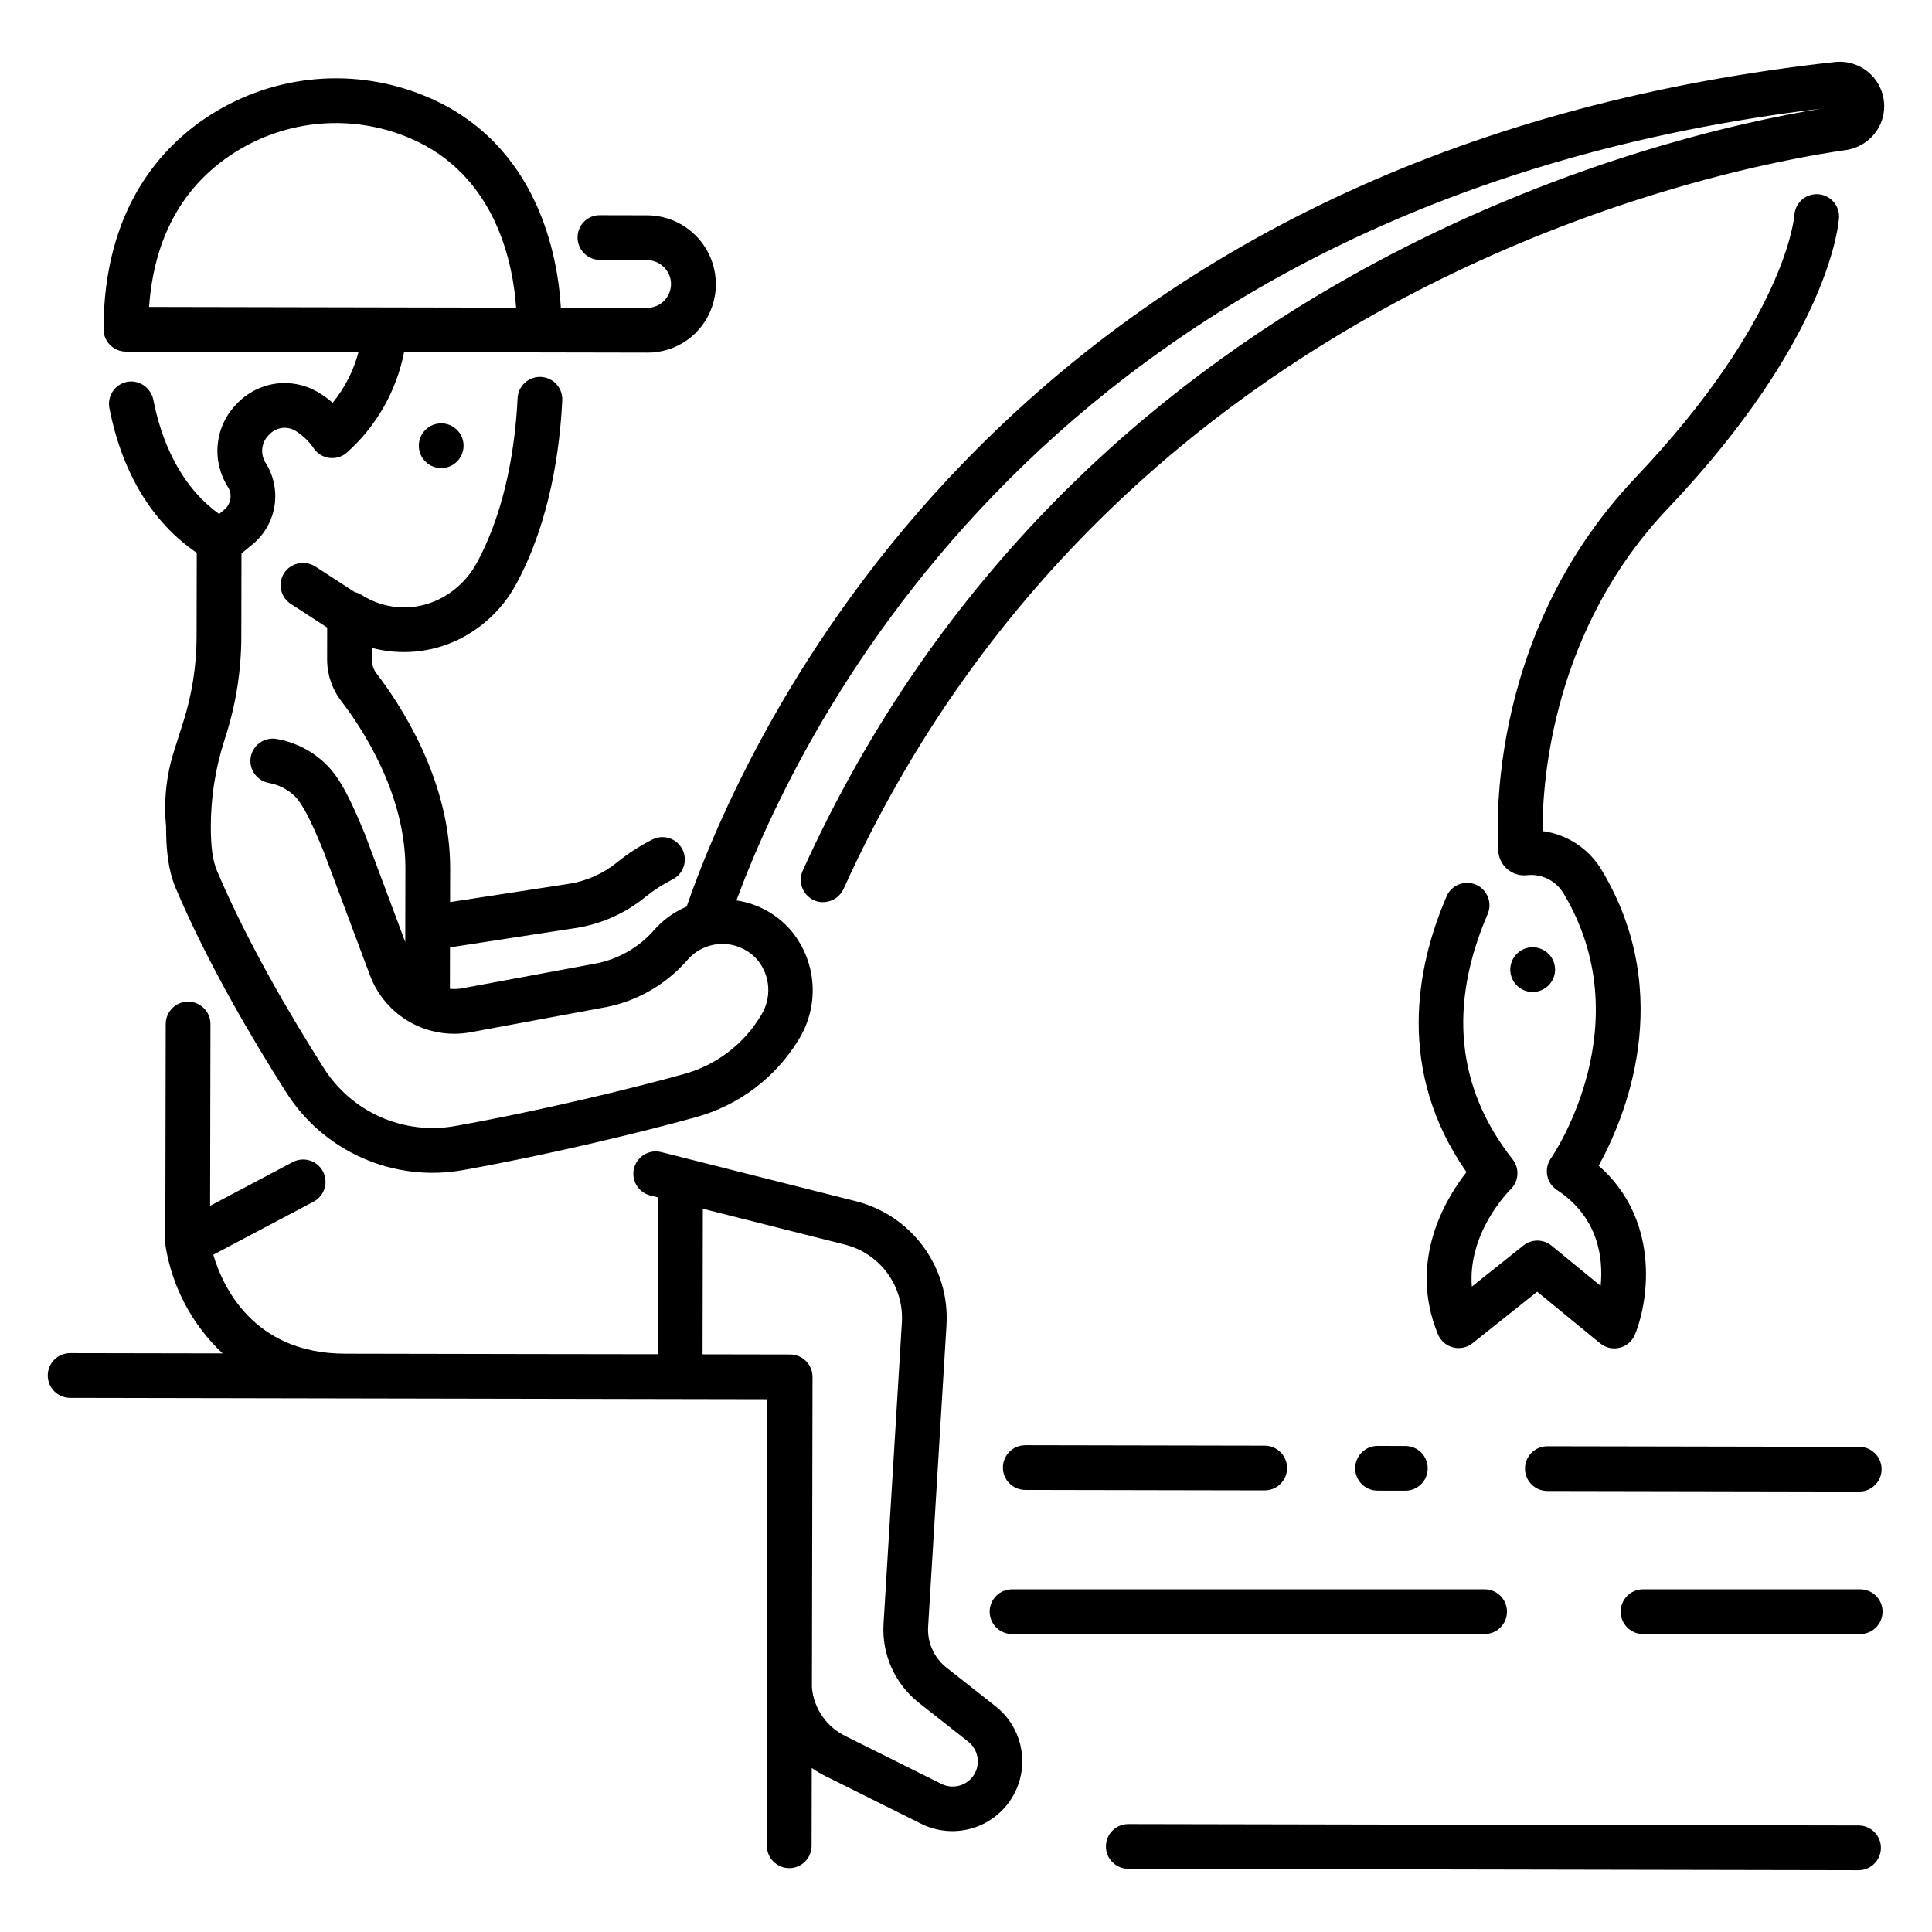 <?xml version="1.0" encoding="UTF-8"?>
<!-- Uploaded to: ICON Repo, www.svgrepo.com, Generator: ICON Repo Mixer Tools -->
<svg fill="#000000" width="800px" height="800px" version="1.1" viewBox="144 144 512 512" xmlns="http://www.w3.org/2000/svg">
 <g>
  <path d="m479.14 538.97h0.012c3.273 0.004 5.93-2.648 5.934-5.922 0.004-3.273-2.648-5.93-5.922-5.934l-63.445-0.121-0.008 0.004c-3.273-0.004-5.93 2.648-5.934 5.922-0.004 3.273 2.648 5.93 5.922 5.93z"/>
  <path d="m509.08 527.18h-0.012 0.004c-3.273-0.004-5.93 2.648-5.934 5.922-0.004 3.273 2.648 5.93 5.922 5.934l7.356 0.016h0.012c3.273 0 5.93-2.648 5.934-5.922s-2.648-5.93-5.922-5.934z"/>
  <path d="m554.07 527.27c-3.273-0.004-5.934 2.644-5.934 5.918-0.004 3.273 2.644 5.93 5.918 5.934l82.645 0.156h0.012c3.273 0.004 5.93-2.644 5.934-5.918 0.004-3.273-2.648-5.93-5.922-5.934l-82.645-0.156z"/>
  <path d="m636.54 627.77-193.52-0.371h-0.012c-3.273 0-5.93 2.648-5.93 5.922-0.004 3.273 2.648 5.93 5.922 5.934l193.52 0.371h0.012-0.004c3.273 0.004 5.93-2.648 5.934-5.922 0.004-3.273-2.648-5.93-5.922-5.934z"/>
  <path d="m639.43 163.38c-2.5-2.238-5.84-3.312-9.18-2.945-95.035 10.465-172.67 46.129-230.74 106-45.27 46.676-66.027 96.125-73.543 117.82h0.004c-3.277 1.383-6.203 3.484-8.559 6.148-4 4.609-9.426 7.75-15.414 8.918l-35.453 6.578c-1.094 0.203-2.207 0.254-3.316 0.148l0.02-10.98 33.176-5.102h0.004c6.856-1.039 13.305-3.91 18.668-8.309 2.188-1.762 4.555-3.289 7.059-4.555 2.941-1.438 4.164-4.984 2.727-7.926-1.438-2.945-4.988-4.164-7.93-2.727-3.336 1.68-6.484 3.711-9.391 6.059-3.715 3.043-8.184 5.023-12.934 5.738l-31.352 4.82 0.02-8.922c0.043-23.727-13.613-44.008-19.465-51.602h-0.004c-0.832-1.082-1.281-2.41-1.277-3.777v-3.062c7.613 2.016 15.699 1.262 22.805-2.137 6.856-3.336 12.434-8.824 15.887-15.621 8.555-16.234 11.125-34.859 11.758-47.785 0.094-1.578-0.449-3.129-1.508-4.305-1.055-1.176-2.539-1.883-4.117-1.961-1.582-0.078-3.125 0.48-4.293 1.547-1.168 1.066-1.859 2.555-1.922 4.137-0.578 11.801-2.891 28.754-10.562 43.133-2.262 4.41-5.891 7.969-10.344 10.145-6.106 2.973-13.27 2.793-19.219-0.477-0.41-0.227-0.82-0.469-1.223-0.727-0.559-0.348-1.172-0.602-1.812-0.746l-10.238-6.652c-2.422-1.652-5.676-1.352-7.758 0.711-1.219 1.273-1.809 3.027-1.605 4.781 0.203 1.754 1.18 3.328 2.66 4.289l9.648 6.269-0.016 8.445c0 4 1.32 7.887 3.758 11.059 5.121 6.648 17.02 24.277 16.984 44.32l-0.035 19.531-10.559-28.246c-0.023-0.066-0.051-0.129-0.074-0.191-3.457-8.348-6.43-15.051-10.699-19.016-3.543-3.328-7.984-5.547-12.773-6.383-1.797-0.309-3.637 0.23-4.988 1.453-1.352 1.227-2.062 3.004-1.934 4.824 0.234 2.738 2.297 4.973 5.012 5.422 2.477 0.461 4.773 1.625 6.606 3.356 2.492 2.32 5.106 8.309 7.781 14.785l12.27 32.805c1.961 5.25 5.711 9.637 10.59 12.398 4.879 2.758 10.574 3.711 16.082 2.688l34.781-6.453c8.762-1.461 16.746-5.91 22.59-12.598 2.348-2.777 5.805-4.371 9.438-4.348 3.637 0.02 7.078 1.652 9.391 4.457 3.277 4.148 3.598 9.906 0.809 14.395-4.547 7.668-11.895 13.273-20.492 15.633-13.727 3.805-37.832 9.691-60.586 13.766-6.691 1.195-13.586 0.363-19.801-2.387s-11.469-7.293-15.086-13.047c-8.375-13.164-20.07-32.895-28.223-52.117-1.168-2.75-1.664-6.301-1.664-11.875 0.012-7.66 1.203-15.277 3.527-22.578l0.473-1.492v0.004c2.688-8.461 4.062-17.281 4.082-26.16l0.043-22.078 2.902-2.394v0.004c3.09-2.535 5.156-6.098 5.824-10.039 0.664-3.938-0.121-7.984-2.207-11.391l-0.137-0.223c-1.492-2.391-1.094-5.5 0.953-7.438 1.773-1.957 4.684-2.391 6.953-1.035 1.965 1.223 3.648 2.848 4.941 4.769 0.953 1.328 2.414 2.207 4.035 2.422 1.625 0.215 3.266-0.25 4.531-1.285 7.894-6.992 13.27-16.387 15.297-26.734l35.699 0.066 28.668 0.055h0.035v0.004c3.801 0.039 7.516-1.129 10.617-3.332 3.098-2.203 5.418-5.328 6.629-8.934 1.891-5.562 0.988-11.691-2.426-16.473-3.41-4.781-8.914-7.629-14.785-7.656l-12.504-0.027h-0.023l-0.004 0.004c-2.305-0.051-4.418 1.273-5.379 3.371-0.859 1.84-0.719 3.992 0.371 5.711 1.086 1.715 2.973 2.758 5.004 2.769l12.262 0.027c3.062-0.051 5.746 2.043 6.441 5.023 0.391 1.871-0.078 3.82-1.281 5.305s-3.012 2.348-4.926 2.352h-0.012l-22.84-0.043c-0.762-13.164-5.828-43.434-35.582-55.949h-0.004c-18.73-7.887-40.137-6.078-57.277 4.844-12.891 8.223-28.266 24.746-28.336 56.766v-0.004c-0.012 3.281 2.633 5.953 5.914 5.977l61.66 0.117c-1.301 4.922-3.633 9.508-6.848 13.449-1.219-1.082-2.543-2.039-3.953-2.859-3.375-1.977-7.324-2.754-11.199-2.207s-7.449 2.387-10.148 5.223c-2.84 2.816-4.644 6.512-5.117 10.484-0.477 3.969 0.402 7.984 2.496 11.395l0.215 0.352 0.004-0.004c1.18 1.996 0.711 4.562-1.105 6.008l-1.285 1.062c-10.895-7.852-15.477-20.41-17.395-30.062v-0.004c-0.488-2.82-2.875-4.922-5.734-5.051-1.797-0.039-3.512 0.738-4.668 2.109-1.156 1.375-1.629 3.195-1.281 4.957 3.34 17.113 11.316 30.27 23.152 38.344l-0.043 22.238c-0.016 7.664-1.207 15.285-3.531 22.59l-2.457 7.731h0.004c-2.047 6.426-2.758 13.199-2.102 19.906v0.012c0 5.125 0.309 11.094 2.606 16.512 8.469 19.973 20.516 40.305 29.133 53.852l0.004-0.004c4.867 7.746 11.941 13.863 20.312 17.559 8.371 3.695 17.652 4.809 26.66 3.188 23.156-4.148 47.691-10.141 61.664-14.012v-0.004c11.289-3.094 20.98-10.359 27.117-20.328 2.781-4.375 4.121-9.516 3.828-14.691-0.293-5.176-2.207-10.129-5.469-14.16-3.715-4.473-8.953-7.418-14.707-8.27 19.453-52.359 88.195-185.82 287.45-209.82-41.984 6.875-197.82 42.746-269.87 201.93-0.734 1.633-0.699 3.508 0.105 5.106 0.801 1.598 2.281 2.75 4.027 3.137 2.82 0.555 5.641-0.938 6.769-3.578 72.598-160.09 233.09-190.96 265.33-195.6v0.004c3.781-0.484 7.106-2.742 8.953-6.078 2.578-4.781 1.547-10.711-2.496-14.344zm-433.29 21.062c13.859-8.824 31.164-10.285 46.309-3.91 23.266 9.781 27.582 33.953 28.316 45l-97.262-0.188c1.336-18.426 8.941-32.164 22.637-40.902z"/>
  <path d="m535.14 378.45c-1.441-0.621-3.074-0.645-4.535-0.062-1.461 0.582-2.629 1.719-3.25 3.164-8.066 18.727-13.395 46.23 5.269 73.074-5.672 7.262-15.508 23.691-7.559 42.973h-0.004c0.715 1.723 2.191 3.008 3.996 3.473 1.805 0.469 3.723 0.059 5.18-1.102l17.129-13.648 16.684 13.676c1.461 1.195 3.406 1.625 5.234 1.156 1.832-0.473 3.328-1.789 4.027-3.543 3.906-9.781 6.324-30.68-9.645-44.695 6.688-12.121 20.801-44.887 0.852-78.246v-0.004c-3.371-5.703-9.172-9.547-15.738-10.422-0.02-13.672 2.762-53.426 33.254-85.523 42.98-45.242 45.25-75.734 45.328-77.012h-0.004c0.18-3.258-2.309-6.051-5.566-6.242-3.258-0.191-6.059 2.285-6.266 5.543-0.016 0.27-2.059 27.414-42.082 69.547-40.922 43.074-36.52 97.363-36.312 99.652 0.57 3.496 3.703 5.988 7.242 5.758 3.981-0.543 7.902 1.34 9.973 4.781 20.641 34.516-2.383 68.844-3.367 70.277v0.004c-0.906 1.312-1.25 2.934-0.945 4.5s1.227 2.941 2.559 3.82c11.027 7.262 12.324 17.996 11.59 25.426l-13.008-10.66v0.004c-2.16-1.773-5.266-1.793-7.449-0.055l-13.672 10.895c-1.148-14.281 9.758-25.262 10.293-25.793 2.172-2.113 2.394-5.527 0.52-7.91-14.855-18.859-17.086-40.734-6.625-65.016 1.293-3.008-0.094-6.492-3.102-7.789z"/>
  <path d="m162.58 514.45 72.82 0.141h0.012l88.824 0.172 23.117 0.043-0.148 74.832c0 0.801 0.043 1.59 0.105 2.371l-0.078 41.133v-0.004c-0.004 1.57 0.617 3.082 1.727 4.195s2.613 1.738 4.188 1.742h0.012c3.269 0 5.922-2.644 5.926-5.914l0.039-20.621c1.125 0.781 2.301 1.48 3.523 2.09l25.562 12.734c5.516 2.715 12.02 2.519 17.359-0.527 5.34-3.047 8.824-8.543 9.293-14.672 0.469-6.133-2.133-12.094-6.945-15.918l-13.078-10.301v-0.004c-3.305-2.606-5.125-6.664-4.871-10.867l4.863-79.906c0.445-7.41-1.707-14.746-6.09-20.738-4.383-5.992-10.719-10.27-17.918-12.094l-45.027-11.363-6.57-1.66v0.004c-3.172-0.801-6.394 1.121-7.199 4.297-0.801 3.172 1.125 6.394 4.297 7.195l2.086 0.527-0.078 41.547-33.863-0.047-49.039-0.094c-24.441-0.051-32.5-18.031-34.906-26.227l26.539-14.039c1.406-0.727 2.461-1.984 2.934-3.496 0.473-1.508 0.324-3.144-0.418-4.543-0.738-1.398-2.004-2.441-3.519-2.902-1.516-0.457-3.148-0.289-4.539 0.461l-21.84 11.559 0.094-48.172-0.004 0.004c0.004-1.574-0.617-3.082-1.727-4.195-1.109-1.113-2.617-1.742-4.188-1.746h-0.012c-3.269 0-5.922 2.648-5.926 5.918l-0.109 58.016c0 0.273 0.02 0.543 0.059 0.812v0.027c1.766 10.891 7.082 20.895 15.125 28.449l-40.387-0.074h-0.012c-3.273 0-5.93 2.648-5.934 5.922s2.648 5.93 5.922 5.934zm220.43-19.988-4.863 79.906c-0.488 8.078 3.012 15.883 9.371 20.895l13.078 10.301-0.004-0.004c2.195 1.738 3.074 4.656 2.207 7.316-0.609 1.836-1.98 3.32-3.766 4.062-1.781 0.746-3.801 0.68-5.535-0.18l-25.559-12.734c-4.945-2.449-8.266-7.289-8.77-12.785l0.156-82.344v-0.004c0.004-1.57-0.617-3.078-1.727-4.191s-2.617-1.742-4.188-1.746l-23.223-0.043 0.074-38.578 37.668 9.504c4.519 1.145 8.5 3.832 11.254 7.594 2.754 3.766 4.106 8.375 3.824 13.031z"/>
  <path d="m550.17 406.89c0.395-0.004 0.785-0.043 1.172-0.121 0.379-0.078 0.754-0.191 1.113-0.34 0.355-0.148 0.699-0.332 1.02-0.547 0.316-0.215 0.617-0.457 0.887-0.727 1.121-1.109 1.75-2.621 1.75-4.195 0-1.574-0.629-3.082-1.75-4.191-0.273-0.273-0.57-0.52-0.887-0.742-0.324-0.207-0.668-0.387-1.02-0.535-0.359-0.145-0.734-0.258-1.113-0.34-1.641-0.332-3.348 0.043-4.699 1.039-1.348 0.996-2.211 2.516-2.379 4.184-0.164 1.664 0.383 3.324 1.508 4.566 1.125 1.242 2.723 1.949 4.398 1.949z"/>
  <path d="m256.73 257.93c-2 1.996-2.309 5.133-0.738 7.484 1.57 2.352 4.586 3.266 7.199 2.184 2.613-1.086 4.098-3.863 3.543-6.637-0.555-2.773-2.992-4.769-5.82-4.766-1.57 0-3.074 0.625-4.184 1.734z"/>
  <path d="m406.27 571.11c0 1.57 0.621 3.078 1.734 4.188 1.113 1.113 2.621 1.738 4.191 1.738h125.24c3.273 0 5.926-2.652 5.926-5.926 0-3.273-2.652-5.93-5.926-5.93h-125.24c-3.273 0-5.926 2.656-5.926 5.93z"/>
  <path d="m636.97 565.18h-57.547c-3.273 0-5.926 2.656-5.926 5.93 0 3.273 2.652 5.926 5.926 5.926h57.547c3.273 0 5.926-2.652 5.926-5.926 0-3.273-2.652-5.93-5.926-5.93z"/>
 </g>
</svg>